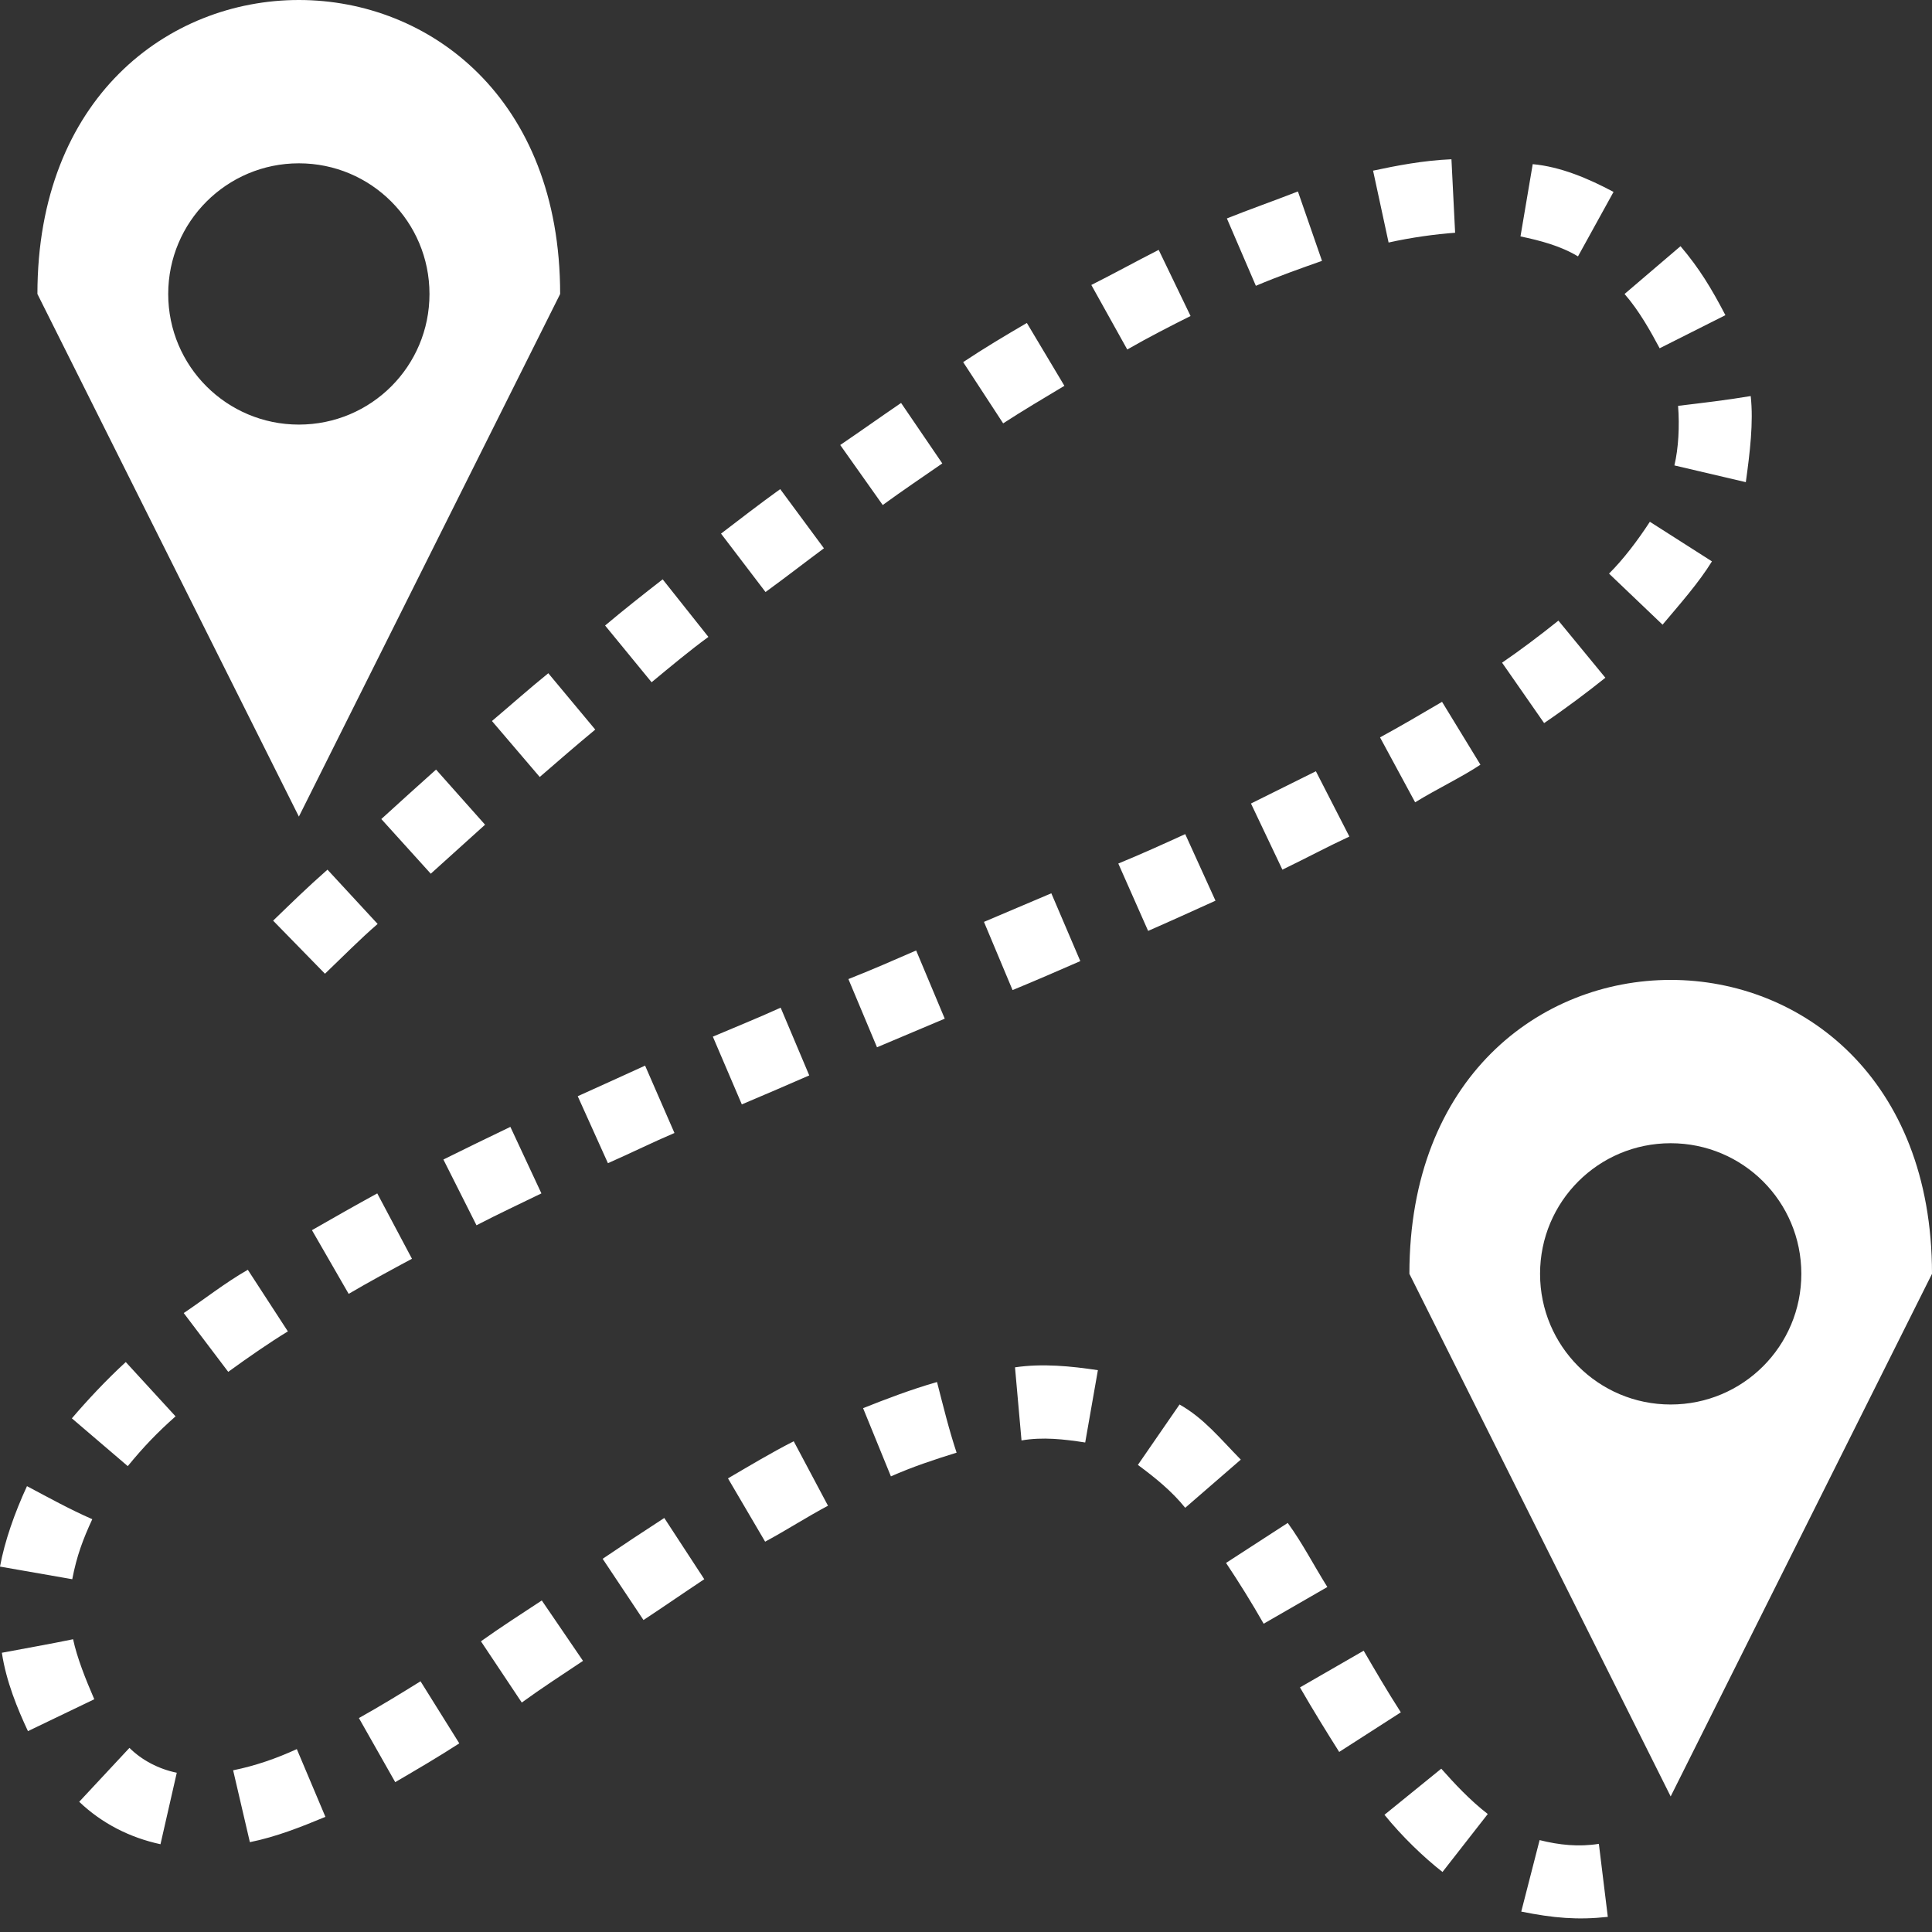 <svg width="30" height="30" viewBox="0 0 30 30" fill="none" xmlns="http://www.w3.org/2000/svg">
<rect x="0" y="0" width="30" height="30" fill="#333333" stroke="none"/>
<path d="M4.641 0C2.612 0 0.581 1.522 0.581 4.565L4.641 12.68L8.698 4.565C8.698 1.522 6.669 0 4.641 0ZM22.538 2.473C22.101 2.491 21.676 2.574 21.321 2.65L21.562 3.766C21.917 3.687 22.284 3.637 22.595 3.614L22.538 2.473ZM4.641 2.536C5.763 2.536 6.669 3.444 6.669 4.565C6.669 5.687 5.763 6.593 4.641 6.593C3.521 6.593 2.612 5.687 2.612 4.565C2.612 3.444 3.521 2.536 4.641 2.536ZM23.8 2.549L23.61 3.671C23.92 3.736 24.231 3.818 24.503 3.981L25.055 2.98C24.668 2.774 24.237 2.589 23.8 2.549ZM20.154 2.973C19.767 3.124 19.381 3.259 19.051 3.392L19.501 4.438C19.85 4.29 20.218 4.16 20.528 4.051L20.154 2.973ZM26.095 3.823L25.226 4.565C25.454 4.826 25.632 5.148 25.771 5.408L26.792 4.894C26.576 4.479 26.386 4.165 26.095 3.823ZM17.992 3.88C17.606 4.077 17.289 4.253 16.946 4.425L17.504 5.427C17.834 5.237 18.195 5.053 18.487 4.907L17.992 3.88ZM15.945 5.015C15.609 5.211 15.279 5.408 14.956 5.623L15.577 6.574C15.888 6.372 16.211 6.181 16.528 5.991L15.945 5.015ZM27.185 6.15C26.811 6.213 26.431 6.257 26.057 6.302C26.082 6.619 26.063 6.961 26 7.227L27.109 7.487C27.172 7.031 27.23 6.562 27.185 6.15ZM13.992 6.257C13.675 6.473 13.364 6.695 13.047 6.91L13.707 7.842C14.011 7.62 14.322 7.411 14.632 7.196L13.992 6.257ZM12.115 7.595C11.798 7.823 11.469 8.077 11.196 8.286L11.887 9.193C12.236 8.939 12.477 8.749 12.794 8.514L12.115 7.595ZM25.619 8.102C25.429 8.394 25.207 8.686 24.985 8.907L25.816 9.7C26.088 9.377 26.38 9.047 26.583 8.717L25.619 8.102ZM10.29 8.996C9.979 9.237 9.668 9.484 9.396 9.713L10.118 10.594C10.416 10.347 10.721 10.093 11 9.89L10.29 8.996ZM24.199 9.637C23.907 9.871 23.603 10.099 23.324 10.29L23.977 11.228C24.313 11 24.643 10.752 24.928 10.524L24.199 9.637ZM8.514 10.454C8.216 10.695 7.931 10.949 7.639 11.196L8.381 12.065C8.667 11.817 8.952 11.57 9.243 11.329L8.514 10.454ZM22.392 10.898C22.069 11.088 21.733 11.285 21.429 11.45L21.974 12.458C22.316 12.248 22.703 12.065 22.988 11.874L22.392 10.898ZM6.771 11.95C6.486 12.204 6.207 12.458 5.921 12.718L6.689 13.567C6.967 13.314 7.253 13.06 7.532 12.806L6.771 11.95ZM20.433 11.976C20.097 12.141 19.761 12.312 19.425 12.477L19.913 13.504C20.306 13.314 20.598 13.155 20.953 12.99L20.433 11.976ZM18.404 12.952C18.056 13.111 17.72 13.263 17.365 13.409L17.828 14.455C18.176 14.303 18.525 14.144 18.874 13.986L18.404 12.952ZM5.085 13.504C4.761 13.789 4.536 14.011 4.241 14.296L5.046 15.12C5.344 14.835 5.585 14.588 5.864 14.347L5.085 13.504ZM16.325 13.871C15.976 14.017 15.628 14.169 15.279 14.315L15.723 15.374C16.078 15.228 16.427 15.076 16.775 14.924L16.325 13.871ZM14.226 14.759C13.878 14.911 13.529 15.063 13.174 15.203L13.618 16.262C13.967 16.116 14.322 15.964 14.67 15.818L14.226 14.759ZM25.942 15.216C23.914 15.216 21.885 16.737 21.885 19.78L25.942 27.895L30 19.78C30 16.737 27.971 15.216 25.942 15.216ZM12.122 15.647C11.76 15.812 11.38 15.964 11.069 16.097L11.519 17.149C11.893 16.991 12.248 16.838 12.566 16.699L12.122 15.647ZM10.017 16.547C9.675 16.705 9.275 16.883 8.971 17.022L9.44 18.062C9.814 17.897 10.144 17.733 10.473 17.593L10.017 16.547ZM7.925 17.498C7.57 17.669 7.202 17.847 6.885 18.005L7.399 19.026C7.741 18.848 8.096 18.683 8.407 18.531L7.925 17.498ZM25.942 17.752C27.065 17.752 27.971 18.658 27.971 19.78C27.971 20.902 27.065 21.809 25.942 21.809C24.82 21.809 23.914 20.902 23.914 19.78C23.914 18.658 24.82 17.752 25.942 17.752ZM5.858 18.531C5.522 18.715 5.186 18.905 4.844 19.102L5.414 20.091C5.738 19.901 6.067 19.723 6.397 19.546L5.858 18.531ZM3.848 19.717C3.493 19.92 3.149 20.192 2.853 20.389L3.544 21.302C3.859 21.073 4.198 20.839 4.47 20.674L3.848 19.717ZM1.953 21.15C1.648 21.429 1.348 21.752 1.116 22.024L1.984 22.766C2.228 22.468 2.441 22.246 2.726 21.993L1.953 21.15ZM15.761 21.232L15.862 22.367C16.192 22.31 16.522 22.348 16.851 22.399L17.048 21.276C16.629 21.213 16.186 21.169 15.761 21.232ZM13.402 21.866L13.834 22.925C14.163 22.779 14.505 22.665 14.854 22.557C14.734 22.196 14.645 21.828 14.55 21.46C14.15 21.574 13.751 21.727 13.402 21.866ZM18.316 21.809L17.669 22.747C17.935 22.944 18.195 23.153 18.404 23.413L19.267 22.665C18.943 22.335 18.696 22.024 18.316 21.809ZM12.325 22.38C11.976 22.557 11.64 22.76 11.304 22.956L11.881 23.939C12.21 23.762 12.534 23.552 12.857 23.381L12.325 22.38ZM0.419 23.077C0.228 23.489 0.072 23.933 0 24.326L1.122 24.522C1.191 24.161 1.289 23.901 1.433 23.59C1.085 23.438 0.753 23.254 0.419 23.077ZM10.315 23.571C9.992 23.781 9.675 23.99 9.358 24.205L9.992 25.156C10.309 24.947 10.619 24.732 10.936 24.522L10.315 23.571ZM19.996 23.648L19.038 24.269C19.241 24.573 19.438 24.89 19.622 25.213L20.611 24.643C20.389 24.288 20.23 23.971 19.996 23.648ZM8.413 24.852C8.096 25.061 7.779 25.264 7.468 25.486L8.102 26.437C8.407 26.215 8.73 26.006 9.053 25.79L8.413 24.852ZM1.135 25.454C0.768 25.53 0.398 25.594 0.029 25.664C0.095 26.107 0.273 26.538 0.434 26.881L1.464 26.386C1.327 26.069 1.196 25.74 1.135 25.454ZM21.175 25.632L20.186 26.202C20.383 26.545 20.611 26.913 20.795 27.204L21.752 26.589C21.536 26.253 21.352 25.936 21.175 25.632ZM6.53 26.107C6.213 26.304 5.902 26.494 5.573 26.678L6.137 27.673C6.473 27.477 6.809 27.28 7.132 27.071L6.53 26.107ZM2.01 27.141L1.23 27.978C1.582 28.314 2.017 28.535 2.492 28.637L2.745 27.527C2.464 27.47 2.201 27.331 2.01 27.141ZM4.609 27.16C4.291 27.306 3.962 27.42 3.62 27.489L3.88 28.605C4.287 28.523 4.67 28.371 5.053 28.212L4.609 27.16ZM22.38 27.464L21.498 28.18C21.771 28.517 22.107 28.84 22.399 29.068L23.102 28.168C22.823 27.952 22.582 27.692 22.38 27.464ZM23.907 28.573L23.622 29.683C24.123 29.784 24.497 29.816 24.966 29.765L24.827 28.631C24.516 28.681 24.212 28.65 23.907 28.573Z" fill="white"/>
</svg>
